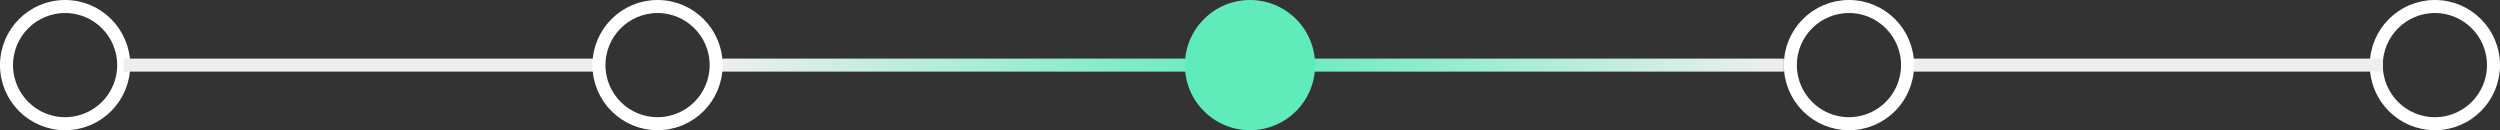 <?xml version="1.0" encoding="UTF-8"?> <svg xmlns="http://www.w3.org/2000/svg" xmlns:xlink="http://www.w3.org/1999/xlink" id="Layer_1" viewBox="0 0 384 20"><rect x="0" y="0" width="384" height="20" fill="#333333" stroke="none"/> <defs> <style>.cls-1{stroke-linejoin:round;}.cls-1,.cls-2,.cls-3,.cls-4,.cls-5{fill:none;stroke-width:2px;}.cls-1,.cls-5{stroke:#fff;}.cls-2{stroke:url(#linear-gradient-2);}.cls-3{stroke:#efeeee;}.cls-4{stroke:url(#linear-gradient);}.cls-6{fill:#60ecba;}</style> <linearGradient id="linear-gradient" x1="191" y1="-780.41" x2="110" y2="-780.41" gradientTransform="translate(0 -770.41) scale(1 -1)" gradientUnits="userSpaceOnUse"> <stop offset="0" stop-color="#60ecba"></stop> <stop offset="1" stop-color="#efeeee"></stop> </linearGradient> <linearGradient id="linear-gradient-2" x1="274" y1="-780.41" x2="193" y2="-780.41" gradientTransform="translate(0 -770.41) scale(1 -1)" gradientUnits="userSpaceOnUse"> <stop offset="0" stop-color="#efeeee"></stop> <stop offset="1" stop-color="#60ecba"></stop> </linearGradient> </defs> <circle class="cls-1" cx="10" cy="10" r="9"></circle> <g> <line class="cls-4" x1="110" y1="10" x2="191" y2="10"></line> <line class="cls-2" x1="193" y1="10" x2="274" y2="10"></line> <circle class="cls-6" cx="192" cy="10" r="10"></circle> </g> <line class="cls-3" x1="19" y1="10" x2="92" y2="10"></line> <circle class="cls-5" cx="101" cy="10" r="9"></circle> <circle class="cls-5" cx="374" cy="10" r="9"></circle> <g> <line class="cls-3" x1="293" y1="10" x2="366" y2="10"></line> <circle class="cls-5" cx="284" cy="10" r="9"></circle> </g> </svg> 